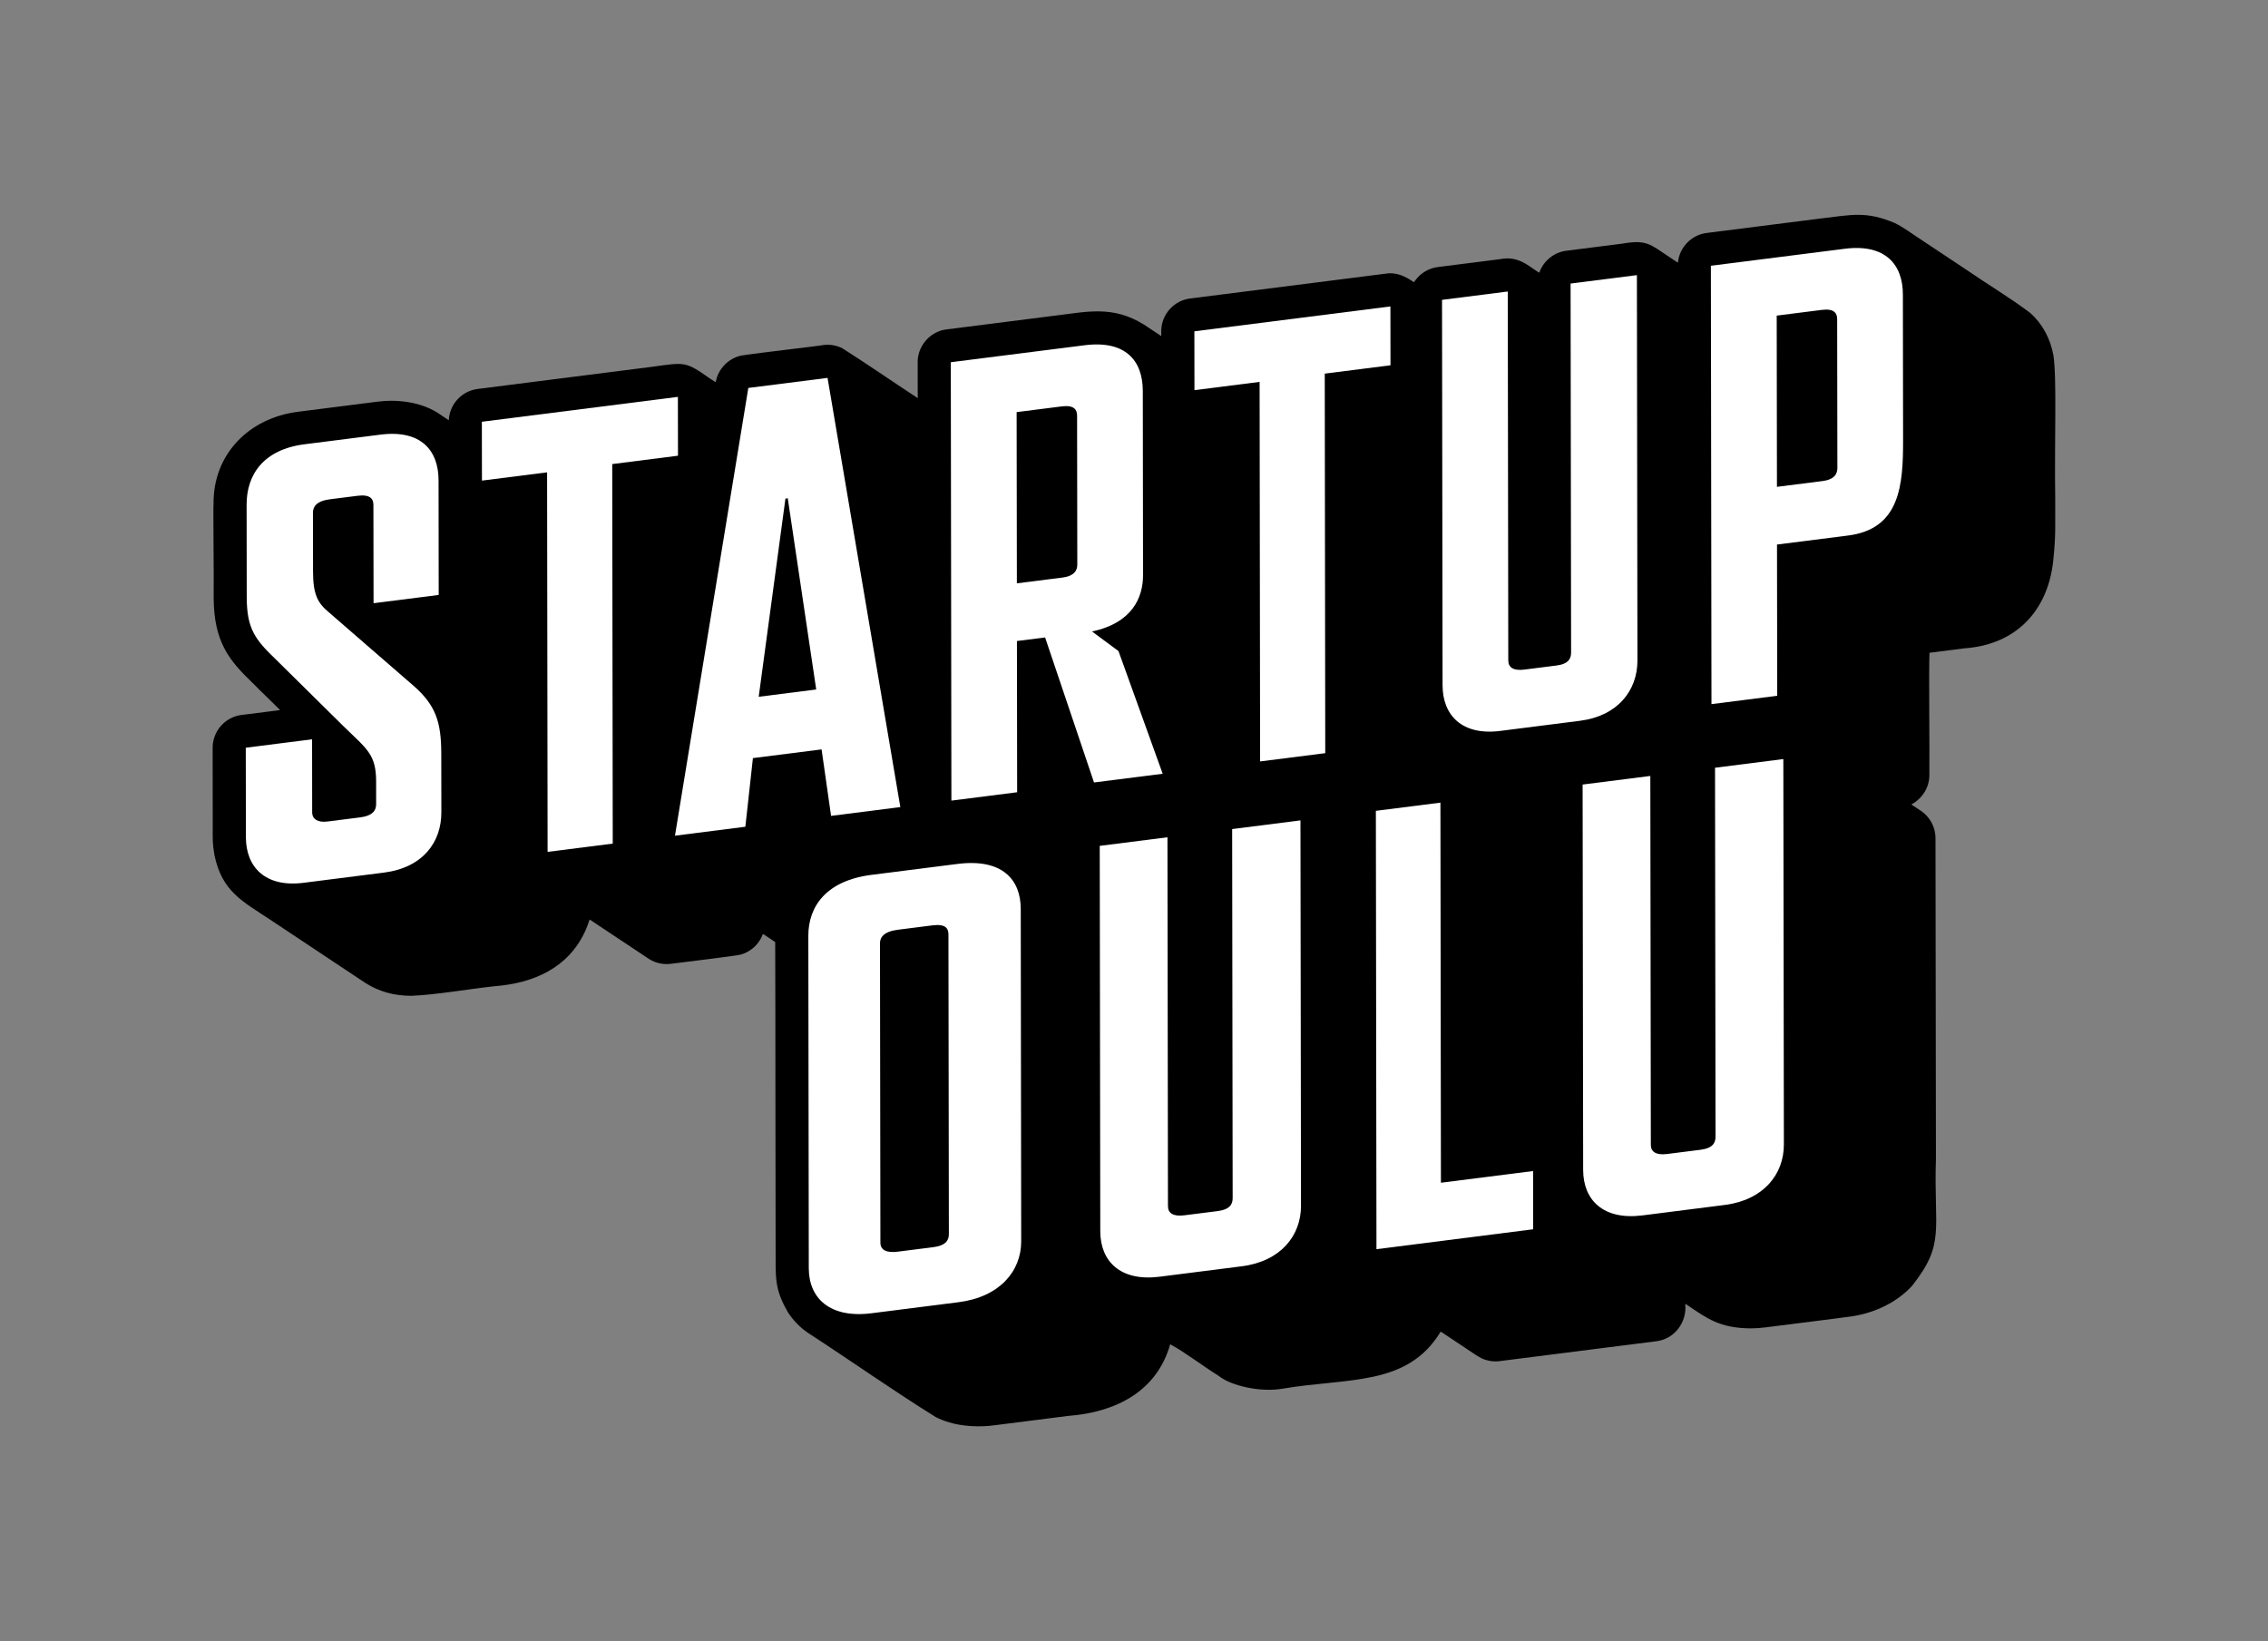 <?xml version="1.0" encoding="UTF-8"?>
<svg id="Layer_1" data-name="Layer 1" xmlns="http://www.w3.org/2000/svg" viewBox="0 0 760 550">
  <rect x="0" y="0" width="760" height="550" fill="#808080" stroke="none"/>
  <defs>
    <style>
      .cls-1 {
        fill: #fff;
      }
    </style>
  </defs>
  <path d="M680.22,104.8c-6.69-5.07-13.96-9.35-20.87-14.12-5.34-3.55-10.67-7.09-16.01-10.64-2.76-1.79-5.42-3.81-8.36-5.28-9.79-4.11-14.35-2.76-25.27-1.49-11.25,1.45-28.33,3.58-37.8,4.8-5.01.6-9.11,4.74-9.62,9.8-.01.13-.07.15-.16.08-.95-.63-1.89-1.26-2.84-1.89-6.29-4.16-7.46-5.84-15.67-4.41-6.33.8-18.41,2.34-18.83,2.39-4.03.52-7.56,3.38-8.92,7.21-.04.12-.11.14-.21.07-.65-.44-1.3-.87-1.96-1.3-3.58-2.6-6.47-4.02-11.05-3.17-5.63.69-20.38,2.6-20.82,2.64-1.64.21-3.25.79-4.63,1.69-1.39.86-2.46,2.1-3.4,3.4-2.74-1.9-5.81-3.44-9.29-2.89-15.29,1.92-64.66,8.22-65.69,8.34-.69.11-1.42.23-2.08.47-4.56,1.49-7.73,5.9-7.6,10.78,0,.31,0,.87,0,1.16,0,.13.02.21-.05.16-1.92-1.27-3.84-2.56-5.77-3.83-10.47-6.52-19.21-4.24-29.65-3.01-13.08,1.67-36.1,4.58-36.57,4.64-5.61.71-9.92,5.87-9.58,11.6-.05,3.02.05,8.49.02,11.41-.16-.08-.38-.25-.55-.35-8.26-5.41-16.37-11.04-24.7-16.33-1.95-.99-4.18-1.38-6.39-1.1-.5.21-21.62,2.59-27.53,3.54-4.27.93-7.7,4.4-8.5,8.77-.01.07-.04.12-.08.13-.72-.41-1.46-.98-2.18-1.42-7.99-5.59-8.04-5.25-19.37-3.69-17.19,2.18-57.89,7.35-58.17,7.39-.63.1-1.42.23-2.04.46-4.26,1.38-7.37,5.31-7.62,9.86,0,.13-.06.15-.15.09-.73-.49-1.44-.96-2.17-1.45-6.75-4.99-15.71-5.51-21.89-4.66-6.98.9-24.8,3.13-26.19,3.33-16.47,2.02-28.72,14.18-28.45,31.14-.17.46.15,24.09.04,31.2.08,14.89,5.23,21.05,13.09,28.59,2.54,2.62,6.56,6.39,9.1,8.99.04.03.06.05.06.06.13,0-7.12.91-10.81,1.38-.55.07-1.02.13-1.38.17-.41.05-.66.08-.71.09-5.52.69-9.71,5.43-9.69,11.01,0,.06,0,1.54,0,3.81,0,5.72.02,16.49.03,22.26,0,5.13-.12,5.72.58,9.91,2.55,12.2,9.29,15.4,18.78,21.69,10.6,7.05,21.21,14.1,31.81,21.15,4.52,2.82,9.32,4.26,15.33,4.29,8.48-.34,18.9-2.24,27.94-3.21,13.14-1.03,24.59-6.12,30.28-18.28.63-1.29,1.07-2.7,1.56-4.05.83.41,1.58,1.05,2.38,1.54,5.64,3.74,11.27,7.5,16.91,11.24,1.04.74,2.2,1.33,3.42,1.68,1.45.43,3.01.55,4.51.36,6.6-.86,21.54-2.61,23.45-3.1,3.36-.94,6.14-3.5,7.36-6.77.03-.09.08-.14.17-.09,1.07.71,2.14,1.43,3.21,2.13.17.22.61.33.79.53.11,26.58.05,72.05.14,101.55.06,11.22-.55,14.31,4.1,22.49,1.89,2.94,4.38,5.44,7.35,7.33,14.13,9.2,27.88,18.91,42.19,27.82,1.35.68,2.85,1.29,4.54,1.79,4.3,1.31,10.24,1.68,15.26.95,6.27-.82,17.49-2.21,24.6-3.12,15.85-1.21,29.72-8.16,34.18-24.02,5.29,2.88,10.84,7.24,16.21,10.57,4.15,3.36,13.89,5.58,21.34,4.34,22.03-3.77,41.79-.66,53.01-19.01.03-.05.06-.09.1-.09.22.04.45.28.65.38,2.64,1.76,5.27,3.51,7.91,5.26,1.76,1.11,3.4,2.43,5.28,3.33,1.79.81,3.85,1.12,5.78.89.61-.08,52.18-6.62,52.79-6.7,5.99-.81,10.08-6.34,9.54-12.3,0-.13-.01-.22.02-.22.19.09.43.29.63.4,6.54,4.45,10.87,7.74,21.17,7.83,1.57,0,3.2-.1,4.95-.32.04,0,.17-.02.19-.02.06,0,1.19-.15,2.98-.38,6.66-.89,19.47-2.4,26.32-3.38,7.43-1.21,14.67-4.64,19.73-10.15,11.29-14.3,7.21-18.57,8-42.62-.06-37.02-.14-106.98-.15-107.58-.05-3.1-1.4-6.03-3.72-8.09-1.09-.95-2.36-1.66-3.55-2.48-.24-.21-.61-.33-.79-.57,3.5-1.9,5.97-5.49,6.01-9.72.1-10.04-.23-34.59.04-41.1,3.18-.4,8.19-1.04,11.72-1.49,17.55-1.23,28.08-12.92,29.76-29.5.88-8.43.62-11.04.65-20.8-.29-19.66.58-40.22-.61-47.94-1-5.5-3.67-10.56-7.84-14.22l-.03-.02Z"/>
  <g>
    <path class="cls-1" d="M120.54,273.95c4.52-.57,5.5-2.47,5.5-4.45v-7.69c-.02-9.07-3.17-10.84-10.85-18.35l-22.65-22.37c-7.09-6.79-9.85-10.39-9.86-21.03l-.04-30.96c-.01-9.86,5.48-18.45,19.45-20.22l25.37-3.22c13.77-1.75,19.48,5.42,19.5,15.27l.05,38.45-21.83,2.77-.05-32.93c0-1.97-.99-3.62-5.32-3.07l-9.24,1.17c-4.52.57-5.7,2.5-5.7,4.47l.03,19.72c.01,7.89,1.59,10.65,5.53,13.89l28.16,24.43c7.48,6.54,9.26,12.23,9.28,22.69l.03,19.72c.01,10.06-6.27,18.55-19.25,20.19l-26.95,3.42c-12.78,1.62-19.29-5.24-19.3-15.3l-.04-29.97,22.22-2.82.03,24.45c0,2.37,1.97,3.5,5.12,3.1l10.82-1.37Z"/>
    <path class="cls-1" d="M183.5,285.48l-.17-127.19-21.83,2.77-.03-19.72,65.69-8.34.03,19.72-22.03,2.8.17,127.19-21.83,2.77Z"/>
    <path class="cls-1" d="M226.18,280.06l24.58-150.05,26.55-3.37,24.39,143.83-23.21,2.95-3.18-22.28-23.01,2.92-2.53,23-23.6,3ZM263.99,166.99l-.79.1-8.96,66.42,19.27-2.45-9.53-64.07Z"/>
    <path class="cls-1" d="M318.81,268.3l-.2-146.91,44.84-5.69c13.77-1.75,19.48,5.22,19.5,15.27l.08,61.72c.01,7.49-3.52,16.03-17.09,18.93l8.86,6.57,14.81,41.11-23.01,2.92-16.39-48.6-9.44,1.2.07,50.68-22.03,2.8ZM355.89,193.58c4.13-.52,5.11-2.42,5.11-4.4l-.07-49.89c0-1.97-.99-3.62-5.12-3.1l-15.14,1.92.08,57.38,15.14-1.92Z"/>
    <path class="cls-1" d="M422.26,255.17l-.17-127.19-21.83,2.77-.03-19.72,65.69-8.34.03,19.72-22.03,2.8.17,127.19-21.83,2.77Z"/>
    <path class="cls-1" d="M521.56,223.03c4.13-.52,4.91-2.4,4.91-4.37l-.17-123.64,22.22-2.82.18,129.16c.01,10.06-6.66,18.6-19.25,20.19l-26.75,3.4c-12.78,1.62-19.29-5.24-19.3-15.3l-.18-129.16,22.03-2.8.17,123.64c0,2.37,1.78,3.52,5.32,3.07l10.82-1.37Z"/>
    <path class="cls-1" d="M573.31,89.06l44.84-5.69c13.77-1.75,19.48,5.42,19.5,15.27l.07,48.71c.02,15.18-.94,29.9-18.45,32.12l-23.8,3.02.07,50.68-22.03,2.8-.2-146.9ZM610.59,161.24c4.13-.52,5.11-2.42,5.11-4.4l-.07-49.89c0-1.97-.99-3.62-5.12-3.1l-15.14,1.92.08,57.38,15.14-1.92Z"/>
    <path class="cls-1" d="M270.87,313.62c-.01-9.86,5.98-18.51,21.2-20.44l28.73-3.65c15.01-1.91,21.23,5.19,21.25,15.05l.15,111.41c.01,10.06-7.26,18.67-20.99,20.41l-29.16,3.7c-13.94,1.77-21.02-5.02-21.03-15.08l-.15-111.41ZM312.61,417.98c4.5-.57,5.36-2.46,5.35-4.43l-.14-100.37c0-1.97-.86-3.64-5.36-3.07l-11.58,1.47c-4.72.6-6,2.54-6,4.51l.14,100.37c0,2.37,1.93,3.5,5.79,3.01l11.79-1.5Z"/>
    <path class="cls-1" d="M408,405.87c4.25-.54,5.06-2.42,5.06-4.39l-.17-123.64,22.89-2.91.18,129.16c.01,10.06-6.86,18.62-19.83,20.27l-27.55,3.5c-13.17,1.67-19.86-5.17-19.88-15.23l-.18-129.16,22.69-2.88.17,123.64c0,2.37,1.83,3.51,5.47,3.05l11.14-1.41Z"/>
    <path class="cls-1" d="M461.05,271.73l21.63-2.75.17,127.38,30.88-3.92.03,19.52-52.51,6.67-.2-146.9Z"/>
    <path class="cls-1" d="M569.81,385.32c4.25-.54,5.06-2.42,5.06-4.39l-.17-123.64,22.89-2.91.18,129.16c.01,10.06-6.86,18.62-19.83,20.27l-27.55,3.5c-13.17,1.67-19.86-5.17-19.88-15.23l-.18-129.16,22.69-2.88.17,123.64c0,2.37,1.83,3.51,5.47,3.05l11.14-1.41Z"/>
  </g>
</svg>